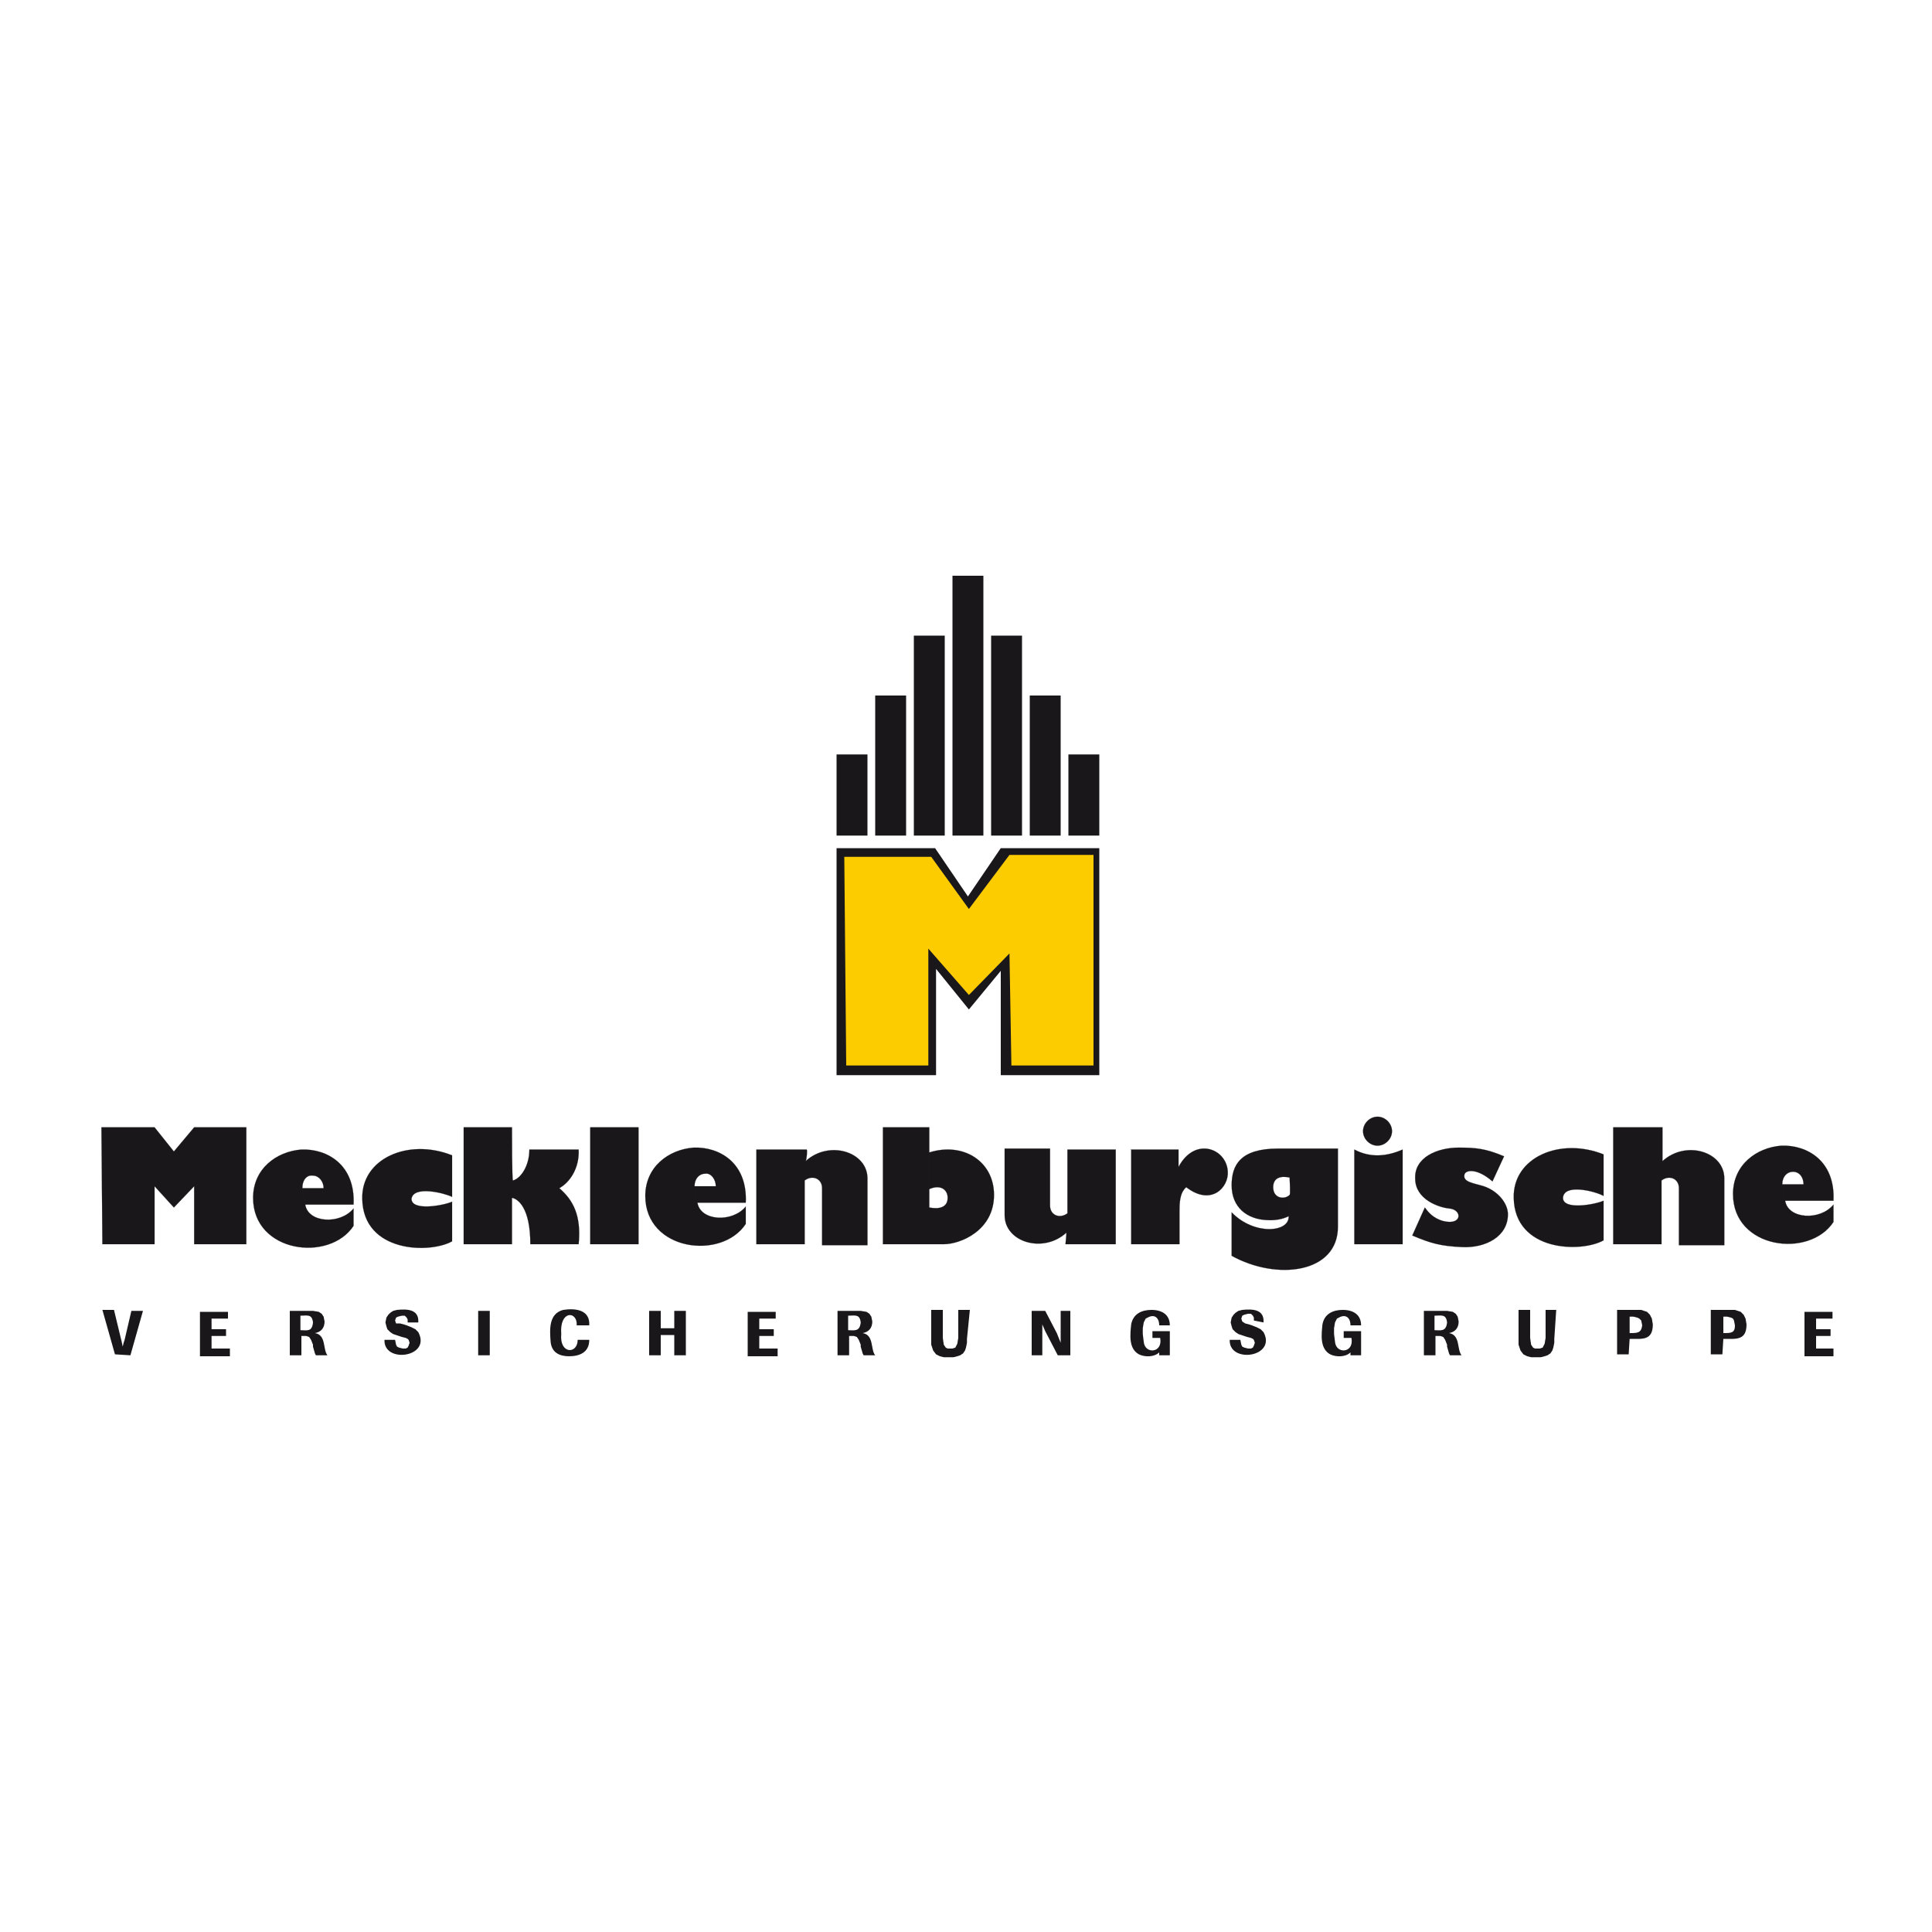 <svg version="1.1" id="svg3268" xmlns="http://www.w3.org/2000/svg" x="0" y="0" viewBox="0 0 200 200" xml:space="preserve"><style>.st0,.st1{stroke:#231f20;stroke-width:1.485000e-02;stroke-miterlimit:3.864}.st0{fill:#1a171b}.st1{fill-rule:evenodd;clip-rule:evenodd}.st1,.st3{fill:#1a171b}</style><path class="st0" d="M155.7 119.7c-1.9-.8-2.9-.9-4.7-.9-2.2 0-4.6 1-4.5 3.2 0 2.2 2.5 3 3.5 3.1 1.4.1 1.4 1.8-.6 1.3-1.1-.3-1.6-1-1.9-1.4l-1.3 2.9c1.9.8 2.9 1.1 5.2 1.2 2.4.1 4.7-1.1 4.7-3.4 0-1.1-1-2.4-2.5-2.9-.9-.3-2.2-.4-2-1.2.1-.5 1.3-.7 2.9.7l1.2-2.6z"/><path class="st1" d="M133.5 123.7c-.5.5-1.7.4-1.7-.8 0-1 .8-1.2 1.7-1 0 0 .1 1.8 0 1.8l-.1 2.2c-.2.1-1 .5-2.3.4-2-.1-3.6-1.3-3.6-3.6 0-2.1.9-3.8 4.8-3.8h6.2v8.1c0 4.8-6.3 5.6-11 3v-4.5c2.3 2.4 6 2.1 5.9.4l.1-2.2z"/><path class="st0" d="M140.2 128.8h5V119c-1.6.7-3.3.9-5 0v9.8zM141.1 117.1c0-.8.7-1.5 1.5-1.5s1.5.7 1.5 1.5-.7 1.5-1.5 1.5-1.5-.7-1.5-1.5z"/><path id="path3336" class="st0" d="M117 119h5v1.8c1.7-3.2 5-1.9 5.1.5.1 1.6-1.7 3.6-4.3 1.6-.7.6-.7 1.7-.7 2.6v3.3h-5V119z"/><path class="st0" d="M61.1 116.7h5v12.1h-5v-12.1zM53 116.7h-5v12.1h5V124c.6.1 1.9 1 1.9 4.8h5c.3-3-.6-4.6-2-5.8 1.1-.6 2.1-2.1 2-4h-5.1c0 1.7-.9 3-1.7 3.2-.1 0-.1-4.6-.1-5.5zM46.8 123.9v-4.3c-4.5-1.8-9.4.3-9.3 4.5.1 5.6 7 5.7 9.3 4.4v-4.1c-.9.4-4.2 1-4.2-.3.2-1.4 3.4-.6 4.2-.2z"/><path class="st1" d="M31.3 123h2.2c0-.7-.5-1.3-1.1-1.3-.6-.1-1.1.4-1.1 1.3l.3 1.7c.3 1.9 3.6 2.1 5 .4v1.8c-2.5 3.8-10.4 2.8-10.4-2.9 0-3 2.4-4.8 5-5 2.7-.1 5.6 1.6 5.4 5.7h-5l-.3-1.7z"/><path class="st0" d="M10.5 116.7H16l2 2.5 2.1-2.5h5.4v12.1h-5.4v-6L18 125l-2-2.2v6h-5.4l-.1-12.1zM83.5 119h-5.2v9.8h5v-6.6c.8-.6 1.8-.2 1.8.8v5.9h4.7V122c0-2.8-4-4-6.4-1.8.1-.1.2-1.2.1-1.2zM110.3 128.8h5.2V119h-5v6.6c-.8.6-1.8.2-1.8-.8v-5.9H104v6.9c0 2.8 4 4 6.4 1.8 0 .1-.1 1.2-.1 1.2z"/><path class="st1" d="M71.9 122.8h2.2c0-.7-.5-1.4-1.1-1.3-.6 0-1.1.5-1.1 1.3l.3 1.7c.3 1.9 3.6 2.1 5 .4v1.8c-2.5 3.8-10.4 2.8-10.4-2.9 0-3 2.4-4.8 5-5 2.7-.1 5.6 1.6 5.4 5.7h-5l-.3-1.7zM96.2 123.1c1.1-.5 1.9 0 1.9.9 0 1-.9 1.2-1.9 1V119.3c3.5-1.1 6.7.9 6.7 4.4 0 3.7-3.5 5.1-5.2 5.1h-6.3v-12.1h4.8v6.4z"/><path class="st0" d="M172.1 116.7H167v12.1h5v-6.6c.8-.6 1.8-.2 1.8.8v5.9h4.7V122c0-2.8-4-4-6.4-1.8v-3.5z"/><path class="st1" d="M184.5 122.6h2.2c0-.7-.4-1.3-1.1-1.3-.6 0-1.1.5-1.1 1.3l.3 1.7c.3 1.9 3.6 2.1 5 .4v1.8c-2.5 3.8-10.4 2.8-10.4-2.9 0-3 2.4-4.8 5-5 2.7-.1 5.6 1.6 5.4 5.7h-5l-.3-1.7z"/><path class="st0" d="M166 123.8v-4.3c-4.5-1.8-9.4.3-9.3 4.5.1 5.6 7 5.7 9.3 4.4v-4.1c-.9.4-4.2 1-4.2-.3.1-1.5 3.3-.7 4.2-.2z"/><path id="path3364" d="M100.3 104.5l-3.4-4.2v11H86.6V87.8h10.2l3.4 5 3.4-5h10.2v23.5h-10.2v-10.8l-3.3 4" fill-rule="evenodd" clip-rule="evenodd" fill="#1a171b"/><path id="path3378" class="st3" d="M110.6 86.5h3.2v-8.4h-3.2v8.4zm-4 0h3.2V72h-3.2v14.5zm-4 0h3.2V65.8h-3.2v20.7zm-4 0h3.2V59.6h-3.2v26.9zm-4 0h3.2V65.8h-3.2v20.7zm-4 0h3.2V72h-3.2v14.5zm-4 0h3.2v-8.4h-3.2v8.4z"/><path id="path3416" class="st3" d="M189.8 140.3v-.7H188v-1.3h1.5v-.7H188v-1.1h1.7v-.7h-2.9v4.6h3m-11.4-1.8c1.3 0 2.4.2 2.4-1.5l-.1-.6-.2-.4-.3-.3-.3-.1-.3-.1h-2.5v4.6h1.2l.1-1.6zm0-.6v-1.7h.4l.4.1.2.1.1.2.1.5c0 .8-.4.8-1.2.8m-9.7.6c1.3 0 2.4.2 2.4-1.5l-.1-.6-.2-.4-.3-.3-.3-.1-.3-.1h-2.5v4.6h1.2l.1-1.6zm0-.6v-1.7h.4l.4.1.2.1.2.2.1.5c-.1.8-.5.8-1.3.8m-7.6-2.4H160v2.9l-.1.6-.1.2-.1.2-.3.1h-.5l-.2-.1-.2-.3-.1-.7v-2.9h-1.2v3.6l.1.3.1.3.3.4.4.2.4.1h1l.4-.1.3-.1.3-.2.2-.3.1-.3.1-.5v-.4l.2-3m-9.8 4.7c-.5-.6-.1-2.1-1.3-2.3.6-.1 1-.5 1-1.2l-.1-.5-.2-.3-.3-.2-.6-.1h-2.4v4.6h1.2v-2h.5l.3.1.2.3.2.5v.2l.2.7.1.2h1.2zm-2.8-2.6v-1.5c.7 0 1.2-.2 1.3.7-.1 1-.7.8-1.3.8m-7.6 2.6v-2.5h-1.8v.7h.8c.3 1.6-1.6 1.7-1.7.4l-.1-.8v-.6l.1-.6.2-.4.2-.1c.7-.4 1.2 0 1.2.8h1.1c0-1.1-.8-1.6-1.9-1.6-1 0-1.9.4-2.1 1.5-.1 1-.3 2.5.8 3.1.6.3 1.6.3 2.1-.2v.3h1.1m-10.1-3.4c.1-1.4-1.2-1.4-2.2-1.3l-.4.1-.3.2-.2.2-.2.3-.1.5.1.4.1.3.3.3.3.2.6.2.3.1.4.1.2.1.1.1.1.3-.1.3-.1.2-.2.1h-.3l-.4-.1-.2-.1-.1-.2-.1-.5h-1.1c-.1 2.5 4.9 1.8 3.5-.8l-.3-.3-.4-.2-.5-.2-.3-.1-.4-.1-.3-.2-.1-.3.1-.3.2-.1.4-.1h.3l.2.2.1.2v.3l1 .2m-9.7 3.4v-2.5h-1.8v.7h.8c.3 1.6-1.6 1.7-1.7.4l-.1-.8v-.6l.1-.6.2-.4.2-.1c.7-.4 1.2 0 1.2.8h1.1c0-1.1-.8-1.6-1.9-1.6-1 0-1.9.4-2.1 1.5-.1 1-.3 2.5.8 3.1.6.3 1.6.3 2.1-.2v.3h1.1m-10.3 0v-4.6h-1v3.3l-.2-.5-.2-.5-1.2-2.3h-1.4v4.6h1.1v-3.2l.3.7 1.3 2.5h1.3m-10.4-4.7h-1.2v2.9l-.1.6-.1.2-.1.2-.3.1h-.5l-.2-.1-.2-.3-.1-.7v-2.9h-1.2v3.6l.1.3.1.3.3.4.4.2.4.1h1l.4-.1.3-.1.3-.2.2-.3.1-.3.1-.5v-.4l.3-3m-9.8 4.7c-.5-.6-.1-2.1-1.3-2.3.6-.1 1-.5 1-1.2l-.1-.5-.2-.3-.3-.2-.6-.1h-2.4v4.6h1.2v-2h.5l.3.1.2.3.2.5v.2l.2.7.1.2h1.2zm-2.8-2.6v-1.5c.7 0 1.2-.2 1.3.7-.1 1-.7.8-1.3.8m-7.3 2.6v-.7h-1.9v-1.3h1.5v-.7h-1.5v-1.1h1.7v-.7h-2.9v4.6h3.1m-9.5-.1v-4.6h-1.2v1.8h-1.4v-1.8h-1.2v4.6h1.2v-2.1h1.4v2.1H71m-10-3.1c.1-1.6-1.4-1.8-2.7-1.6-1.5.4-1.4 2-1.3 3.3.1 1.1.9 1.5 1.9 1.5 1.1 0 2.1-.4 2.1-1.7h-1.2c0 1.5-1.9 1.5-1.7-.6-.2-2.5 1.7-2.4 1.6-.9H61m-11.5 3.1h1.2v-4.6h-1.2v4.6zm-6.2-3.4c.1-1.4-1.2-1.4-2.2-1.3l-.4.1-.3.2-.2.2-.2.3-.1.5.1.4.1.3.3.3.3.2.6.2.3.1.4.1.2.1.1.1.1.3-.1.3-.1.2-.2.1h-.3l-.4-.1-.2-.1-.1-.2-.1-.5h-1.1c-.1 2.5 4.9 1.8 3.5-.8l-.3-.3-.4-.2-.5-.2-.3-.1-.4-.1H41l-.1-.3.1-.3.2-.1.4-.1h.3l.2.2.1.2v.3h1.1m-9.4 3.4c-.5-.6-.1-2.1-1.3-2.3.6-.1 1-.5 1-1.2l-.1-.5-.2-.3-.3-.2-.6-.1H30v4.6h1.2v-2h.5l.3.1.2.3.2.5v.2l.2.7.1.2h1.2zm-2.8-2.6v-1.5c.7 0 1.2-.2 1.3.7-.1 1-.6.8-1.3.8m-7.3 2.6v-.7h-1.9v-1.3h1.5v-.7h-1.5v-1.1h1.7v-.7h-2.9v4.6h3.1m-10.3-.1l1.3-4.6h-1.2l-.7 3-.1.3-.1.4-.1-.5-.1-.4-.7-2.9h-1.2l1.3 4.6 1.6.1"/><path id="path3362" d="M87.4 88.7h9l3.9 5.4 4.2-5.6h8.7v21.8h-8.5l-.2-11.6-4.2 4.3-4.2-4.8v12.1h-8.5l-.2-21.6" fill="#fdcc00"/></svg>